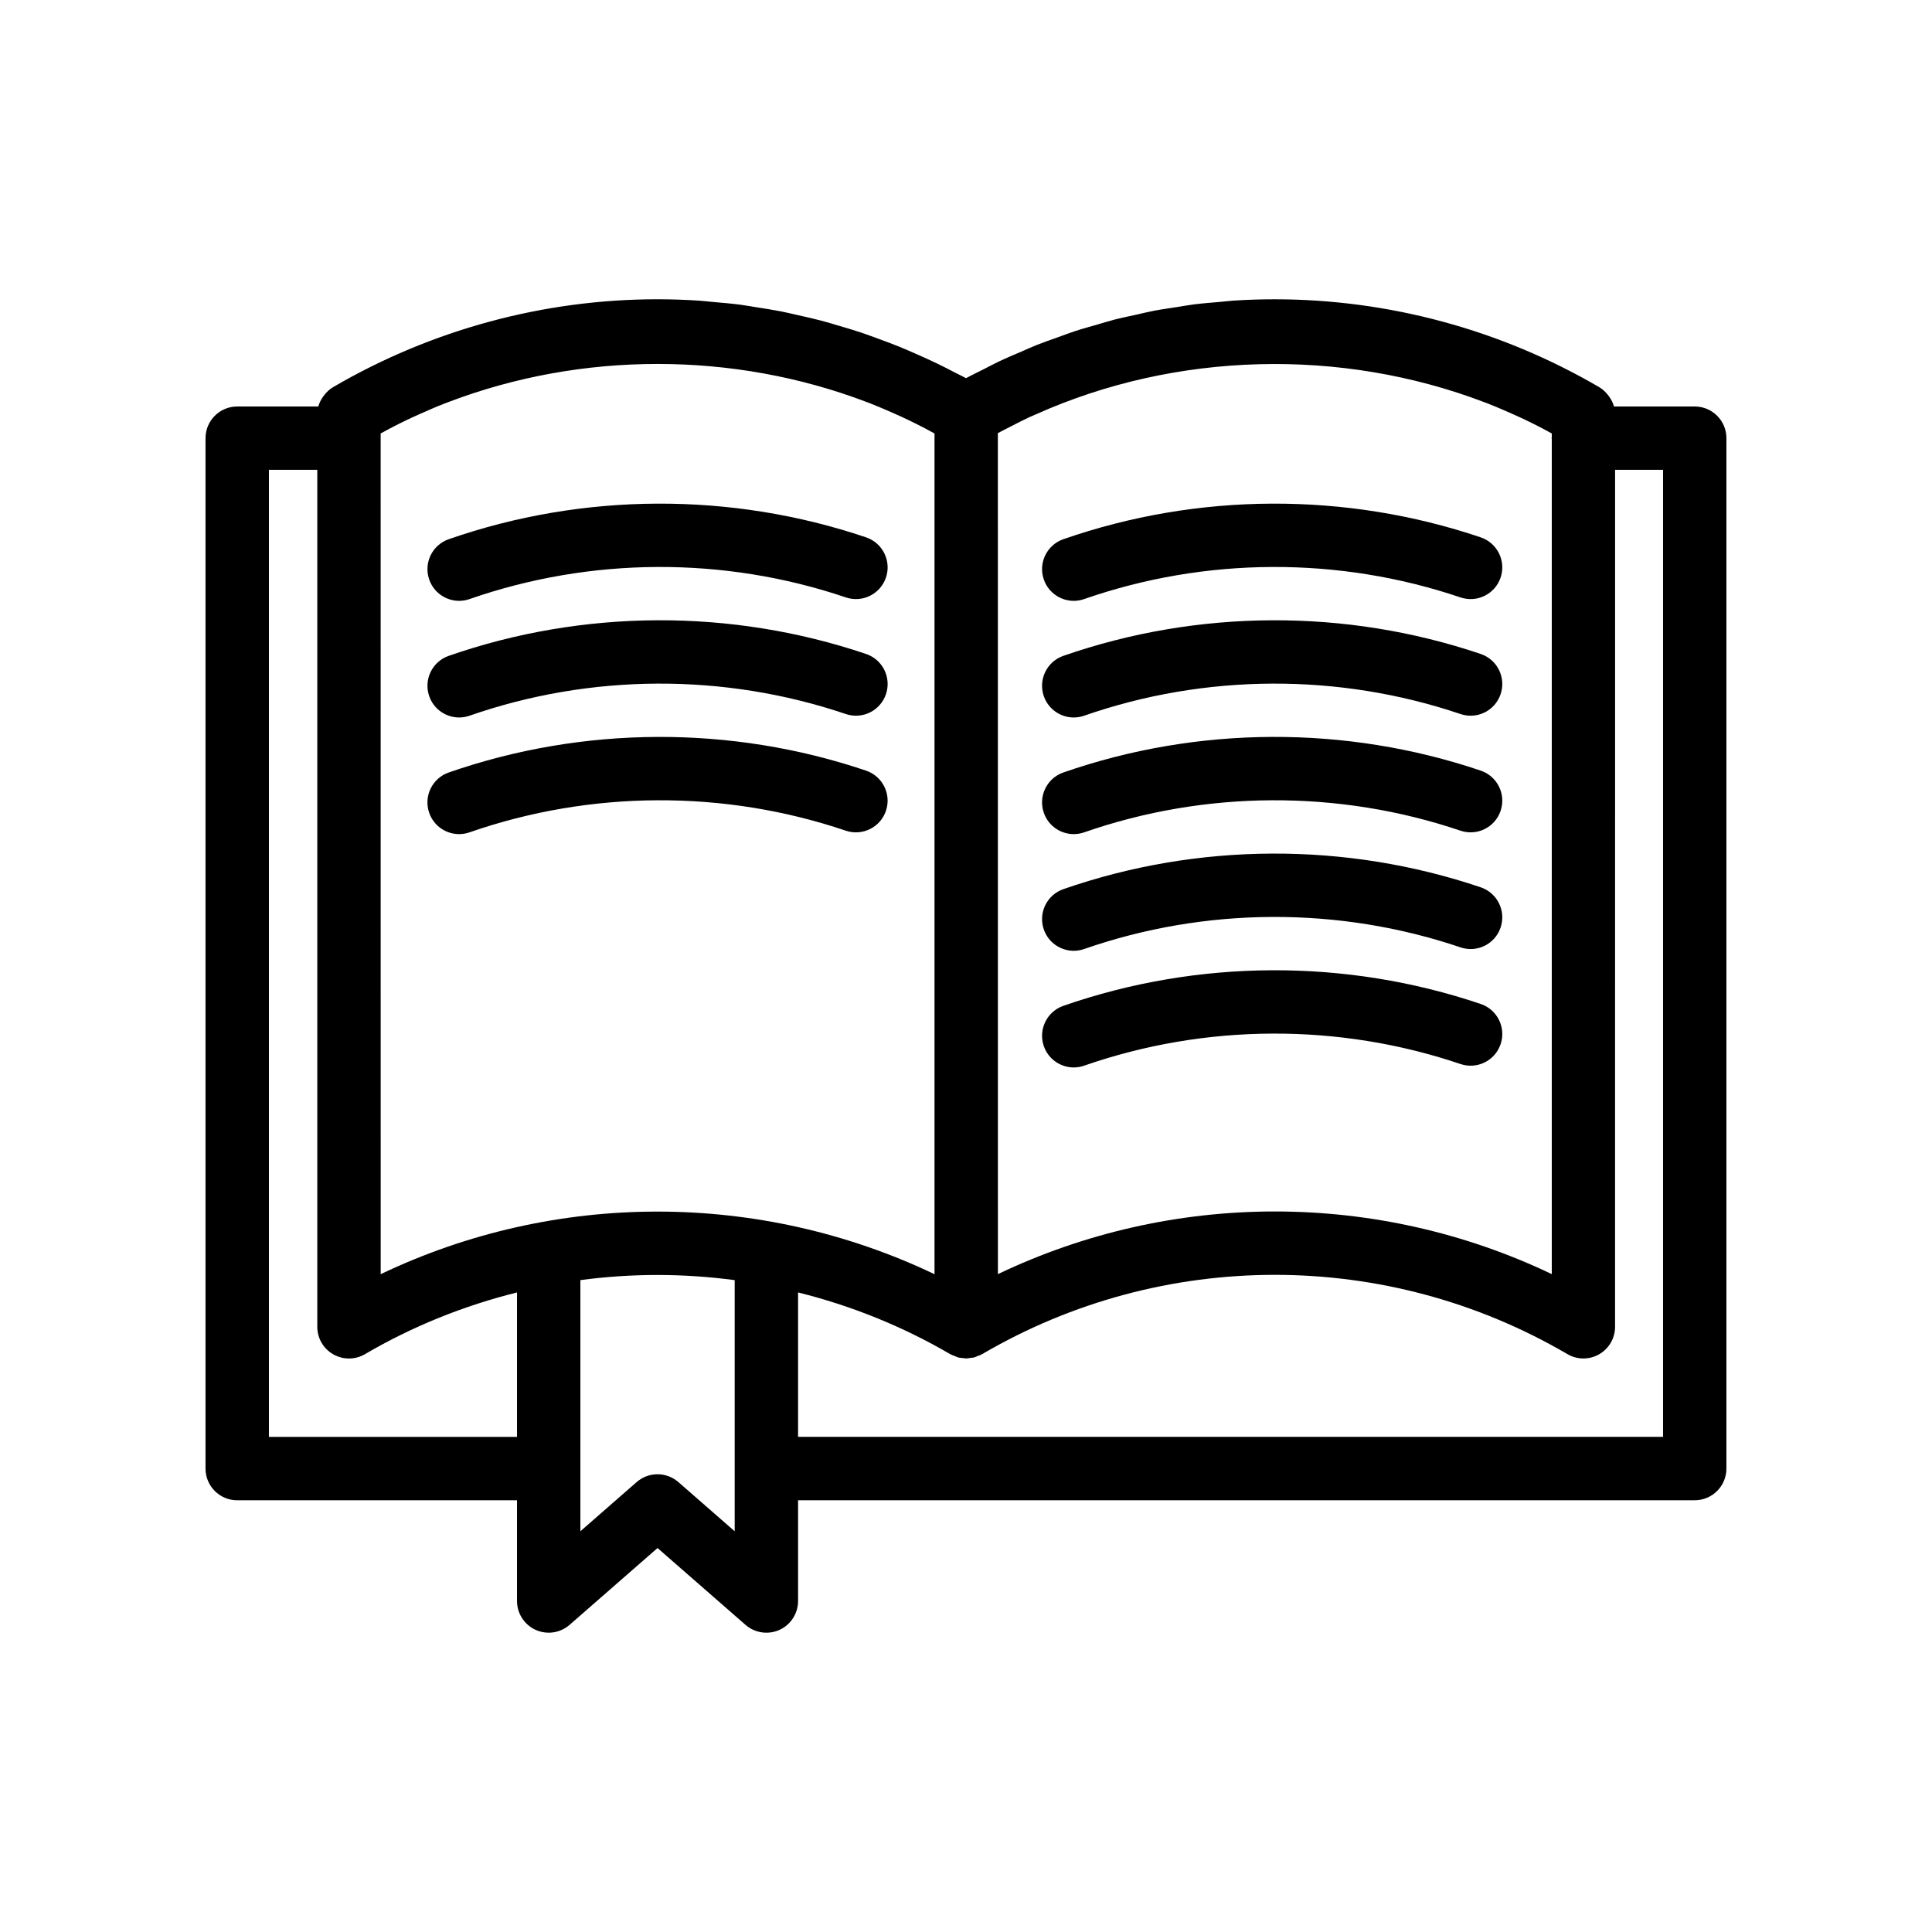 <?xml version="1.0" encoding="UTF-8"?>
<!-- Uploaded to: ICON Repo, www.iconrepo.com, Generator: ICON Repo Mixer Tools -->
<svg fill="#000000" width="800px" height="800px" version="1.1" viewBox="144 144 512 512" xmlns="http://www.w3.org/2000/svg">
 <g>
  <path d="m428.56 334.14c0.918 0 1.844-0.152 2.762-0.473 32.094-11.18 67.504-11.336 99.711-0.445 4.41 1.496 9.168-0.871 10.645-5.266 1.484-4.391-0.871-9.16-5.266-10.645-35.719-12.086-75.004-11.898-110.62 0.496-4.379 1.523-6.691 6.312-5.168 10.691 1.211 3.469 4.457 5.641 7.934 5.641z"/>
  <path d="m428.56 303.23c0.918 0 1.844-0.152 2.762-0.473 32.102-11.184 67.512-11.344 99.711-0.441 4.41 1.496 9.168-0.871 10.645-5.266 1.484-4.391-0.871-9.156-5.266-10.645-35.734-12.082-74.996-11.91-110.62 0.492-4.379 1.523-6.691 6.312-5.168 10.691 1.211 3.469 4.457 5.641 7.934 5.641z"/>
  <path d="m428.56 365.05c0.918 0 1.844-0.152 2.762-0.473 32.094-11.176 67.504-11.332 99.711-0.441 4.41 1.488 9.168-0.871 10.645-5.266 1.484-4.391-0.871-9.156-5.266-10.645-35.719-12.086-74.996-11.91-110.62 0.492-4.379 1.523-6.691 6.309-5.168 10.691 1.211 3.469 4.457 5.641 7.934 5.641z"/>
  <path d="m265.68 334.14c0.918 0 1.844-0.152 2.762-0.473 32.094-11.18 67.496-11.336 99.703-0.445 4.394 1.496 9.16-0.871 10.645-5.266 1.484-4.391-0.871-9.16-5.266-10.645-35.727-12.086-74.996-11.902-110.61 0.496-4.379 1.523-6.691 6.312-5.168 10.691 1.207 3.469 4.453 5.641 7.934 5.641z"/>
  <path d="m265.68 303.23c0.918 0 1.844-0.152 2.762-0.473 32.102-11.184 67.504-11.344 99.703-0.441 4.394 1.496 9.16-0.871 10.645-5.266 1.484-4.391-0.871-9.156-5.266-10.645-35.727-12.082-75.016-11.91-110.61 0.492-4.379 1.523-6.691 6.312-5.168 10.691 1.207 3.469 4.453 5.641 7.934 5.641z"/>
  <path d="m368.14 364.14c4.394 1.488 9.16-0.871 10.645-5.266 1.484-4.391-0.871-9.156-5.266-10.645-35.711-12.086-74.996-11.91-110.61 0.492-4.379 1.523-6.691 6.312-5.168 10.691 1.207 3.465 4.453 5.637 7.93 5.637 0.918 0 1.844-0.152 2.762-0.473 32.098-11.172 67.5-11.336 99.707-0.438z"/>
  <path d="m428.56 395.97c0.918 0 1.844-0.152 2.762-0.473 32.102-11.176 67.512-11.34 99.711-0.441 4.41 1.504 9.168-0.863 10.645-5.266 1.484-4.391-0.871-9.156-5.266-10.645-35.734-12.082-74.996-11.91-110.62 0.492-4.379 1.523-6.691 6.312-5.168 10.691 1.211 3.469 4.457 5.641 7.934 5.641z"/>
  <path d="m541.68 420.71c1.484-4.391-0.871-9.156-5.266-10.645-35.734-12.082-74.996-11.91-110.62 0.492-4.379 1.523-6.691 6.312-5.168 10.691 1.207 3.465 4.453 5.637 7.93 5.637 0.918 0 1.844-0.152 2.762-0.473 32.102-11.18 67.512-11.34 99.711-0.441 4.414 1.496 9.172-0.867 10.648-5.262z"/>
  <path d="m206.87 541.58h74.145v26.703c0 3.293 1.926 6.281 4.922 7.648 1.113 0.504 2.297 0.75 3.477 0.75 1.992 0 3.961-0.711 5.527-2.074l23.312-20.363 23.32 20.367c2.492 2.164 6.012 2.68 9.004 1.32 2.992-1.367 4.922-4.356 4.922-7.648v-26.703h237.62c4.641 0 8.398-3.758 8.398-8.398v-273.06c0-4.637-3.754-8.398-8.398-8.398h-21.391c-0.246-0.926-0.695-1.77-1.234-2.555-0.133-0.199-0.273-0.375-0.426-0.562-0.625-0.766-1.336-1.461-2.211-1.977-26.086-15.254-55.859-23.316-86.109-23.316-3.586 0-7.164 0.117-10.738 0.344-1.258 0.078-2.504 0.246-3.758 0.355-2.309 0.199-4.621 0.371-6.918 0.664-1.461 0.184-2.902 0.465-4.356 0.688-2.078 0.32-4.164 0.605-6.227 1-1.512 0.289-3.004 0.672-4.508 1.004-1.988 0.438-3.984 0.84-5.957 1.348-1.516 0.391-3.008 0.871-4.516 1.305-1.93 0.555-3.871 1.074-5.781 1.699-1.516 0.492-3 1.074-4.504 1.609-1.871 0.668-3.75 1.305-5.598 2.039-1.5 0.594-2.965 1.273-4.449 1.914-1.812 0.777-3.633 1.527-5.418 2.371-1.477 0.695-2.918 1.477-4.375 2.215-1.547 0.785-3.113 1.516-4.637 2.348-0.996-0.543-2.027-1.012-3.035-1.539-1.492-0.777-2.988-1.547-4.5-2.281-1.809-0.875-3.637-1.699-5.477-2.508-1.512-0.668-3.019-1.336-4.547-1.957-1.887-0.766-3.793-1.473-5.707-2.172-1.52-0.555-3.035-1.125-4.566-1.637-1.961-0.656-3.941-1.234-5.926-1.816-1.523-0.449-3.039-0.918-4.574-1.324-2.043-0.539-4.102-0.992-6.164-1.453-1.504-0.336-3-0.711-4.516-1.008-2.172-0.426-4.359-0.754-6.547-1.098-1.422-0.223-2.836-0.488-4.266-0.676-2.422-0.316-4.856-0.52-7.289-0.73-1.215-0.105-2.426-0.266-3.644-0.344-3.656-0.238-7.32-0.367-10.996-0.367-30.191 0-59.941 8.066-86.027 23.316-0.879 0.512-1.59 1.211-2.211 1.977-0.152 0.188-0.293 0.363-0.426 0.562-0.539 0.785-0.988 1.629-1.234 2.555l-21.492 0.008c-4.641 0-8.398 3.758-8.398 8.398v273.07c0.004 4.633 3.758 8.395 8.398 8.395zm131.83 8.223-14.926-13.039c-3.164-2.762-7.887-2.758-11.055 0.004l-14.914 13.031v-66.555c13.566-1.816 27.324-1.812 40.895 0.008zm69.742-291.02c1.113-0.605 2.25-1.164 3.379-1.742 1.609-0.82 3.203-1.668 4.84-2.426 0.617-0.289 1.254-0.539 1.879-0.82 37.137-16.621 80.773-17.691 118.75-3.234 0.332 0.129 0.672 0.25 1.004 0.383 2.152 0.836 4.266 1.762 6.379 2.695 1.211 0.543 2.422 1.082 3.621 1.656 1.516 0.723 3.012 1.484 4.5 2.258 0.82 0.426 1.629 0.879 2.441 1.32v0.996c-0.004 0.086-0.051 0.156-0.051 0.242 0 0.086 0.047 0.16 0.051 0.242v221.3c-46.332-22.129-100.42-22.141-146.78 0.004zm-12.637 244.08c0.012 0.008 0.027 0.008 0.039 0.016 0.012 0.004 0.016 0.016 0.027 0.02 0.355 0.203 0.746 0.312 1.121 0.457 0.305 0.121 0.59 0.285 0.902 0.371 0.477 0.125 0.965 0.148 1.453 0.191 0.234 0.02 0.465 0.09 0.699 0.09 0.004 0 0.012-0.004 0.016-0.004 0.363 0 0.719-0.094 1.082-0.141 0.359-0.047 0.723-0.051 1.074-0.148 0.293-0.078 0.562-0.238 0.848-0.348 0.391-0.152 0.793-0.266 1.164-0.477 0.016-0.008 0.023-0.02 0.035-0.027 0.008-0.004 0.016-0.004 0.02-0.008 47.855-28.012 107.27-28.004 155.09 0 1.305 0.766 2.773 1.152 4.238 1.152 1.441 0 2.887-0.367 4.172-1.109 2.617-1.496 4.223-4.277 4.223-7.285l0.004-227.11h12.711v256.27l-229.23 0.004v-38.27c13.961 3.484 27.555 8.891 40.312 16.352zm-150.93-243.99c0.812-0.441 1.621-0.895 2.438-1.32 1.488-0.773 2.984-1.535 4.496-2.258 1.207-0.578 2.43-1.125 3.652-1.672 2.094-0.93 4.195-1.848 6.328-2.676 0.367-0.145 0.734-0.277 1.102-0.418 35.32-13.441 75.445-13.438 110.77 0.008 0.352 0.137 0.707 0.266 1.059 0.402 2.144 0.836 4.254 1.754 6.359 2.691 1.215 0.543 2.43 1.086 3.629 1.664 1.516 0.723 3.016 1.488 4.512 2.266 0.816 0.426 1.625 0.875 2.434 1.316v222.8c-23.191-11.062-48.305-16.594-73.414-16.594-25.102 0-50.199 5.527-73.355 16.586zm-29.609 9.637h12.816v227.11c0 3.008 1.605 5.789 4.223 7.285 2.617 1.5 5.832 1.48 8.414-0.039 12.746-7.465 26.332-12.875 40.293-16.355v38.277h-65.746z"/>
 </g>
</svg>
